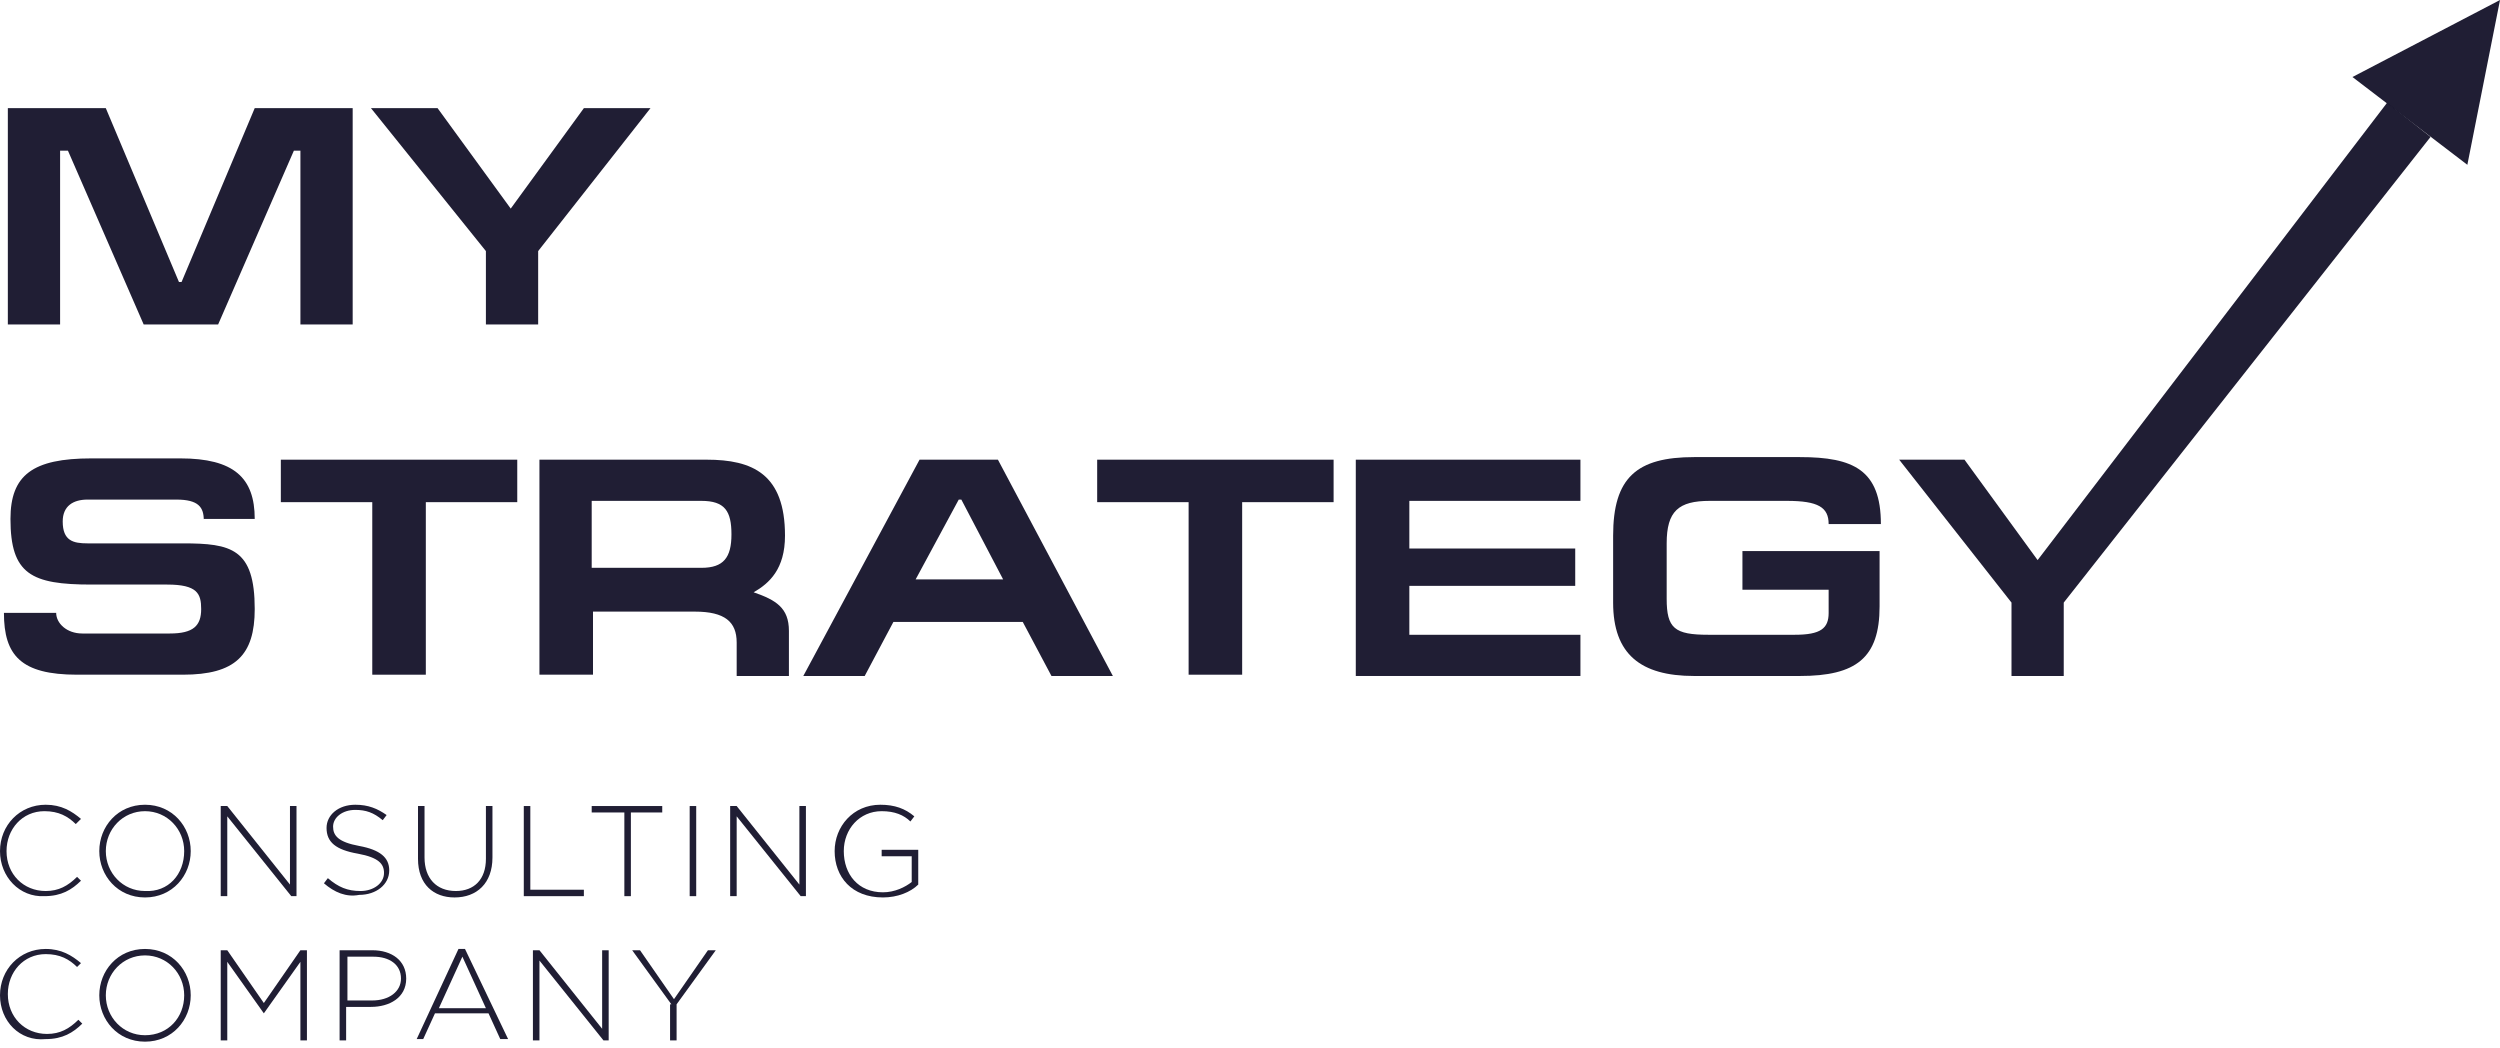 <?xml version="1.0" encoding="UTF-8"?> <svg xmlns="http://www.w3.org/2000/svg" width="155" height="65" viewBox="0 0 155 65" fill="none"> <path d="M0 52.768C0 51.172 1.215 49.894 2.834 49.894C3.806 49.894 4.454 50.293 5.021 50.772L4.697 51.092C4.211 50.613 3.644 50.293 2.753 50.293C1.377 50.293 0.405 51.411 0.405 52.768C0.405 54.205 1.458 55.243 2.834 55.243C3.644 55.243 4.211 54.924 4.778 54.365L5.021 54.604C4.454 55.163 3.806 55.562 2.753 55.562C1.215 55.642 0 54.365 0 52.768Z" fill="#16132A" fill-opacity="0.95"></path> <path d="M6.156 52.768C6.156 51.251 7.29 49.894 8.991 49.894C10.691 49.894 11.825 51.251 11.825 52.768C11.825 54.285 10.691 55.642 8.991 55.642C7.29 55.642 6.156 54.285 6.156 52.768ZM11.42 52.768C11.42 51.411 10.367 50.293 8.991 50.293C7.614 50.293 6.561 51.411 6.561 52.768C6.561 54.125 7.614 55.243 8.991 55.243C10.448 55.323 11.42 54.205 11.42 52.768Z" fill="#16132A" fill-opacity="0.95"></path> <path d="M13.685 49.974H14.091L17.978 54.844V49.974H18.383V55.562H18.059L14.091 50.613V55.562H13.685V49.974Z" fill="#16132A" fill-opacity="0.95"></path> <path d="M20.084 54.764L20.327 54.445C20.975 55.004 21.542 55.243 22.352 55.243C23.161 55.243 23.809 54.764 23.809 54.125C23.809 53.566 23.485 53.167 22.189 52.928C20.813 52.688 20.246 52.209 20.246 51.331C20.246 50.533 20.975 49.894 22.028 49.894C22.837 49.894 23.404 50.134 23.971 50.533L23.728 50.852C23.161 50.373 22.675 50.214 22.028 50.214C21.218 50.214 20.651 50.693 20.651 51.251C20.651 51.81 20.975 52.209 22.27 52.449C23.566 52.688 24.133 53.167 24.133 53.966C24.133 54.844 23.323 55.483 22.27 55.483C21.461 55.642 20.732 55.323 20.084 54.764Z" fill="#16132A" fill-opacity="0.95"></path> <path d="M25.916 53.247V49.974H26.321V53.167C26.321 54.445 27.05 55.243 28.265 55.243C29.398 55.243 30.127 54.525 30.127 53.247V49.974H30.532V53.167C30.532 54.764 29.56 55.642 28.183 55.642C26.888 55.642 25.916 54.844 25.916 53.247Z" fill="#16132A" fill-opacity="0.95"></path> <path d="M32.475 49.974H32.88V55.163H36.2V55.562H32.475V49.974Z" fill="#16132A" fill-opacity="0.95"></path> <path d="M38.629 50.373H36.685V49.974H41.059V50.373H39.115V55.562H38.71V50.373H38.629Z" fill="#16132A" fill-opacity="0.95"></path> <path d="M42.76 49.974H43.165V55.562H42.76V49.974Z" fill="#16132A" fill-opacity="0.95"></path> <path d="M45.27 49.974H45.674L49.562 54.844V49.974H49.967V55.562H49.643L45.674 50.613V55.562H45.27V49.974Z" fill="#16132A" fill-opacity="0.95"></path> <path d="M51.748 52.768C51.748 51.251 52.882 49.894 54.582 49.894C55.473 49.894 56.121 50.134 56.688 50.613L56.445 50.932C56.04 50.533 55.473 50.293 54.663 50.293C53.287 50.293 52.315 51.411 52.315 52.768C52.315 54.205 53.206 55.323 54.744 55.323C55.473 55.323 56.121 55.004 56.526 54.684V53.087H54.663V52.688H56.931V54.844C56.445 55.323 55.635 55.642 54.744 55.642C52.801 55.642 51.748 54.365 51.748 52.768Z" fill="#16132A" fill-opacity="0.95"></path> <path d="M0 61.709C0 60.113 1.215 58.835 2.834 58.835C3.806 58.835 4.454 59.235 5.021 59.714L4.778 59.953C4.292 59.474 3.725 59.155 2.834 59.155C1.458 59.155 0.486 60.272 0.486 61.63C0.486 63.066 1.539 64.104 2.915 64.104C3.725 64.104 4.292 63.785 4.859 63.226L5.102 63.466C4.535 64.025 3.887 64.424 2.834 64.424C1.215 64.583 0 63.306 0 61.709Z" fill="#16132A" fill-opacity="0.95"></path> <path d="M6.156 61.709C6.156 60.193 7.29 58.835 8.991 58.835C10.691 58.835 11.825 60.193 11.825 61.709C11.825 63.226 10.691 64.583 8.991 64.583C7.29 64.583 6.156 63.226 6.156 61.709ZM11.42 61.709C11.42 60.352 10.367 59.235 8.991 59.235C7.614 59.235 6.561 60.352 6.561 61.709C6.561 63.066 7.614 64.184 8.991 64.184C10.448 64.184 11.42 63.066 11.42 61.709Z" fill="#16132A" fill-opacity="0.95"></path> <path d="M13.685 58.915H14.091L16.358 62.188L18.625 58.915H19.03V64.504H18.625V59.634L16.358 62.827L14.091 59.634V64.504H13.685V58.915Z" fill="#16132A" fill-opacity="0.95"></path> <path d="M21.055 58.915H23.079C24.294 58.915 25.185 59.554 25.185 60.672C25.185 61.869 24.132 62.428 22.998 62.428H21.46V64.504H21.055V58.915ZM23.079 62.029C24.132 62.029 24.861 61.47 24.861 60.672C24.861 59.794 24.132 59.315 23.16 59.315H21.541V62.029H23.079Z" fill="#16132A" fill-opacity="0.95"></path> <path d="M28.425 58.835H28.83L31.503 64.424H31.017L30.288 62.827H26.968L26.239 64.424H25.834L28.425 58.835ZM30.126 62.508L28.668 59.314L27.211 62.508H30.126Z" fill="#16132A" fill-opacity="0.95"></path> <path d="M33.041 58.915H33.446L37.333 63.785V58.915H37.738V64.504H37.414L33.446 59.554V64.504H33.041V58.915Z" fill="#16132A" fill-opacity="0.95"></path> <path d="M41.625 62.268L39.195 58.915H39.681L41.787 61.949L43.892 58.915H44.378L41.949 62.268V64.504H41.544V62.268H41.625Z" fill="#16132A" fill-opacity="0.95"></path> <path d="M6.56 6.706L11.095 17.483H11.257L15.792 6.706H21.866V20.117H18.626V9.34H18.221L13.524 20.117H8.908L4.212 9.34H3.726V20.117H0.486V6.706H6.56Z" fill="#16132A" fill-opacity="0.95"></path> <path d="M27.13 6.706L31.665 12.933L36.2 6.706H40.33L33.366 15.567V20.117H30.126V15.567L23 6.706H27.13Z" fill="#16132A" fill-opacity="0.95"></path> <path d="M12.634 32.252C12.634 31.453 12.31 30.974 10.934 30.974H5.427C4.536 30.974 3.888 31.373 3.888 32.331C3.888 33.529 4.536 33.689 5.427 33.689H11.339C14.335 33.689 15.793 34.008 15.793 37.76C15.793 40.634 14.578 41.831 11.339 41.831H4.779C1.297 41.831 0.244 40.634 0.244 37.999H3.483C3.483 38.638 4.131 39.277 5.103 39.277H10.529C11.987 39.277 12.473 38.798 12.473 37.76C12.473 36.802 12.229 36.243 10.367 36.243H5.67C1.945 36.243 0.649 35.605 0.649 32.172C0.649 29.457 2.026 28.42 5.67 28.42H11.177C14.497 28.42 15.793 29.617 15.793 32.172H12.634V32.252Z" fill="#16132A" fill-opacity="0.95"></path> <path d="M26.32 41.831H23.081V31.134H17.412V28.5H32.07V31.134H26.401V41.831H26.32Z" fill="#16132A" fill-opacity="0.95"></path> <path d="M36.685 41.831H33.445V28.5H43.811C46.645 28.5 48.67 29.378 48.67 33.21C48.67 35.285 47.698 36.163 46.726 36.722C48.103 37.201 48.913 37.68 48.913 39.117V41.911H45.674V39.836C45.674 38.558 44.945 37.92 43.082 37.92H36.766V41.831H36.685ZM36.685 35.205H43.487C44.864 35.205 45.35 34.567 45.35 33.13C45.35 31.693 44.945 31.054 43.487 31.054H36.685V35.205Z" fill="#16132A" fill-opacity="0.95"></path> <path d="M61.871 28.5L68.998 41.911H65.191L63.41 38.558H55.392L53.611 41.911H49.805L57.012 28.5H61.871ZM62.195 35.924L59.603 30.974H59.442L56.769 35.924H62.195Z" fill="#16132A" fill-opacity="0.95"></path> <path d="M76.933 41.831H73.694V31.134H68.025V28.5H82.683V31.134H77.014V41.831H76.933Z" fill="#16132A" fill-opacity="0.95"></path> <path d="M84.14 28.5H97.987V31.054H87.379V34.008H97.664V36.323H87.379V39.357H97.987V41.911H84.059V28.5H84.14Z" fill="#16132A" fill-opacity="0.95"></path> <path d="M116.534 34.008V37.6C116.534 40.794 115.076 41.911 111.594 41.911H105.035C101.714 41.911 100.014 40.554 100.014 37.361V33.209C100.014 29.617 101.471 28.34 105.035 28.34H111.594C114.914 28.34 116.615 29.138 116.615 32.491H113.376C113.376 31.453 112.728 31.054 110.784 31.054H106.006C104.063 31.054 103.334 31.693 103.334 33.688V37.121C103.334 38.957 103.82 39.356 105.925 39.356H111.27C112.89 39.356 113.376 38.957 113.376 37.999V36.562H108.031V34.167H116.534V34.008Z" fill="#16132A" fill-opacity="0.95"></path> <path d="M121.797 28.499L126.332 34.726L148.003 6.366L150.694 8.489L127.952 37.361V41.911H124.713V37.361L117.748 28.499H121.797Z" fill="#16132A" fill-opacity="0.95"></path> <path d="M145.852 4.775L155.001 0L152.976 10.218L145.852 4.775Z" fill="#16132A" fill-opacity="0.95"></path> </svg> 